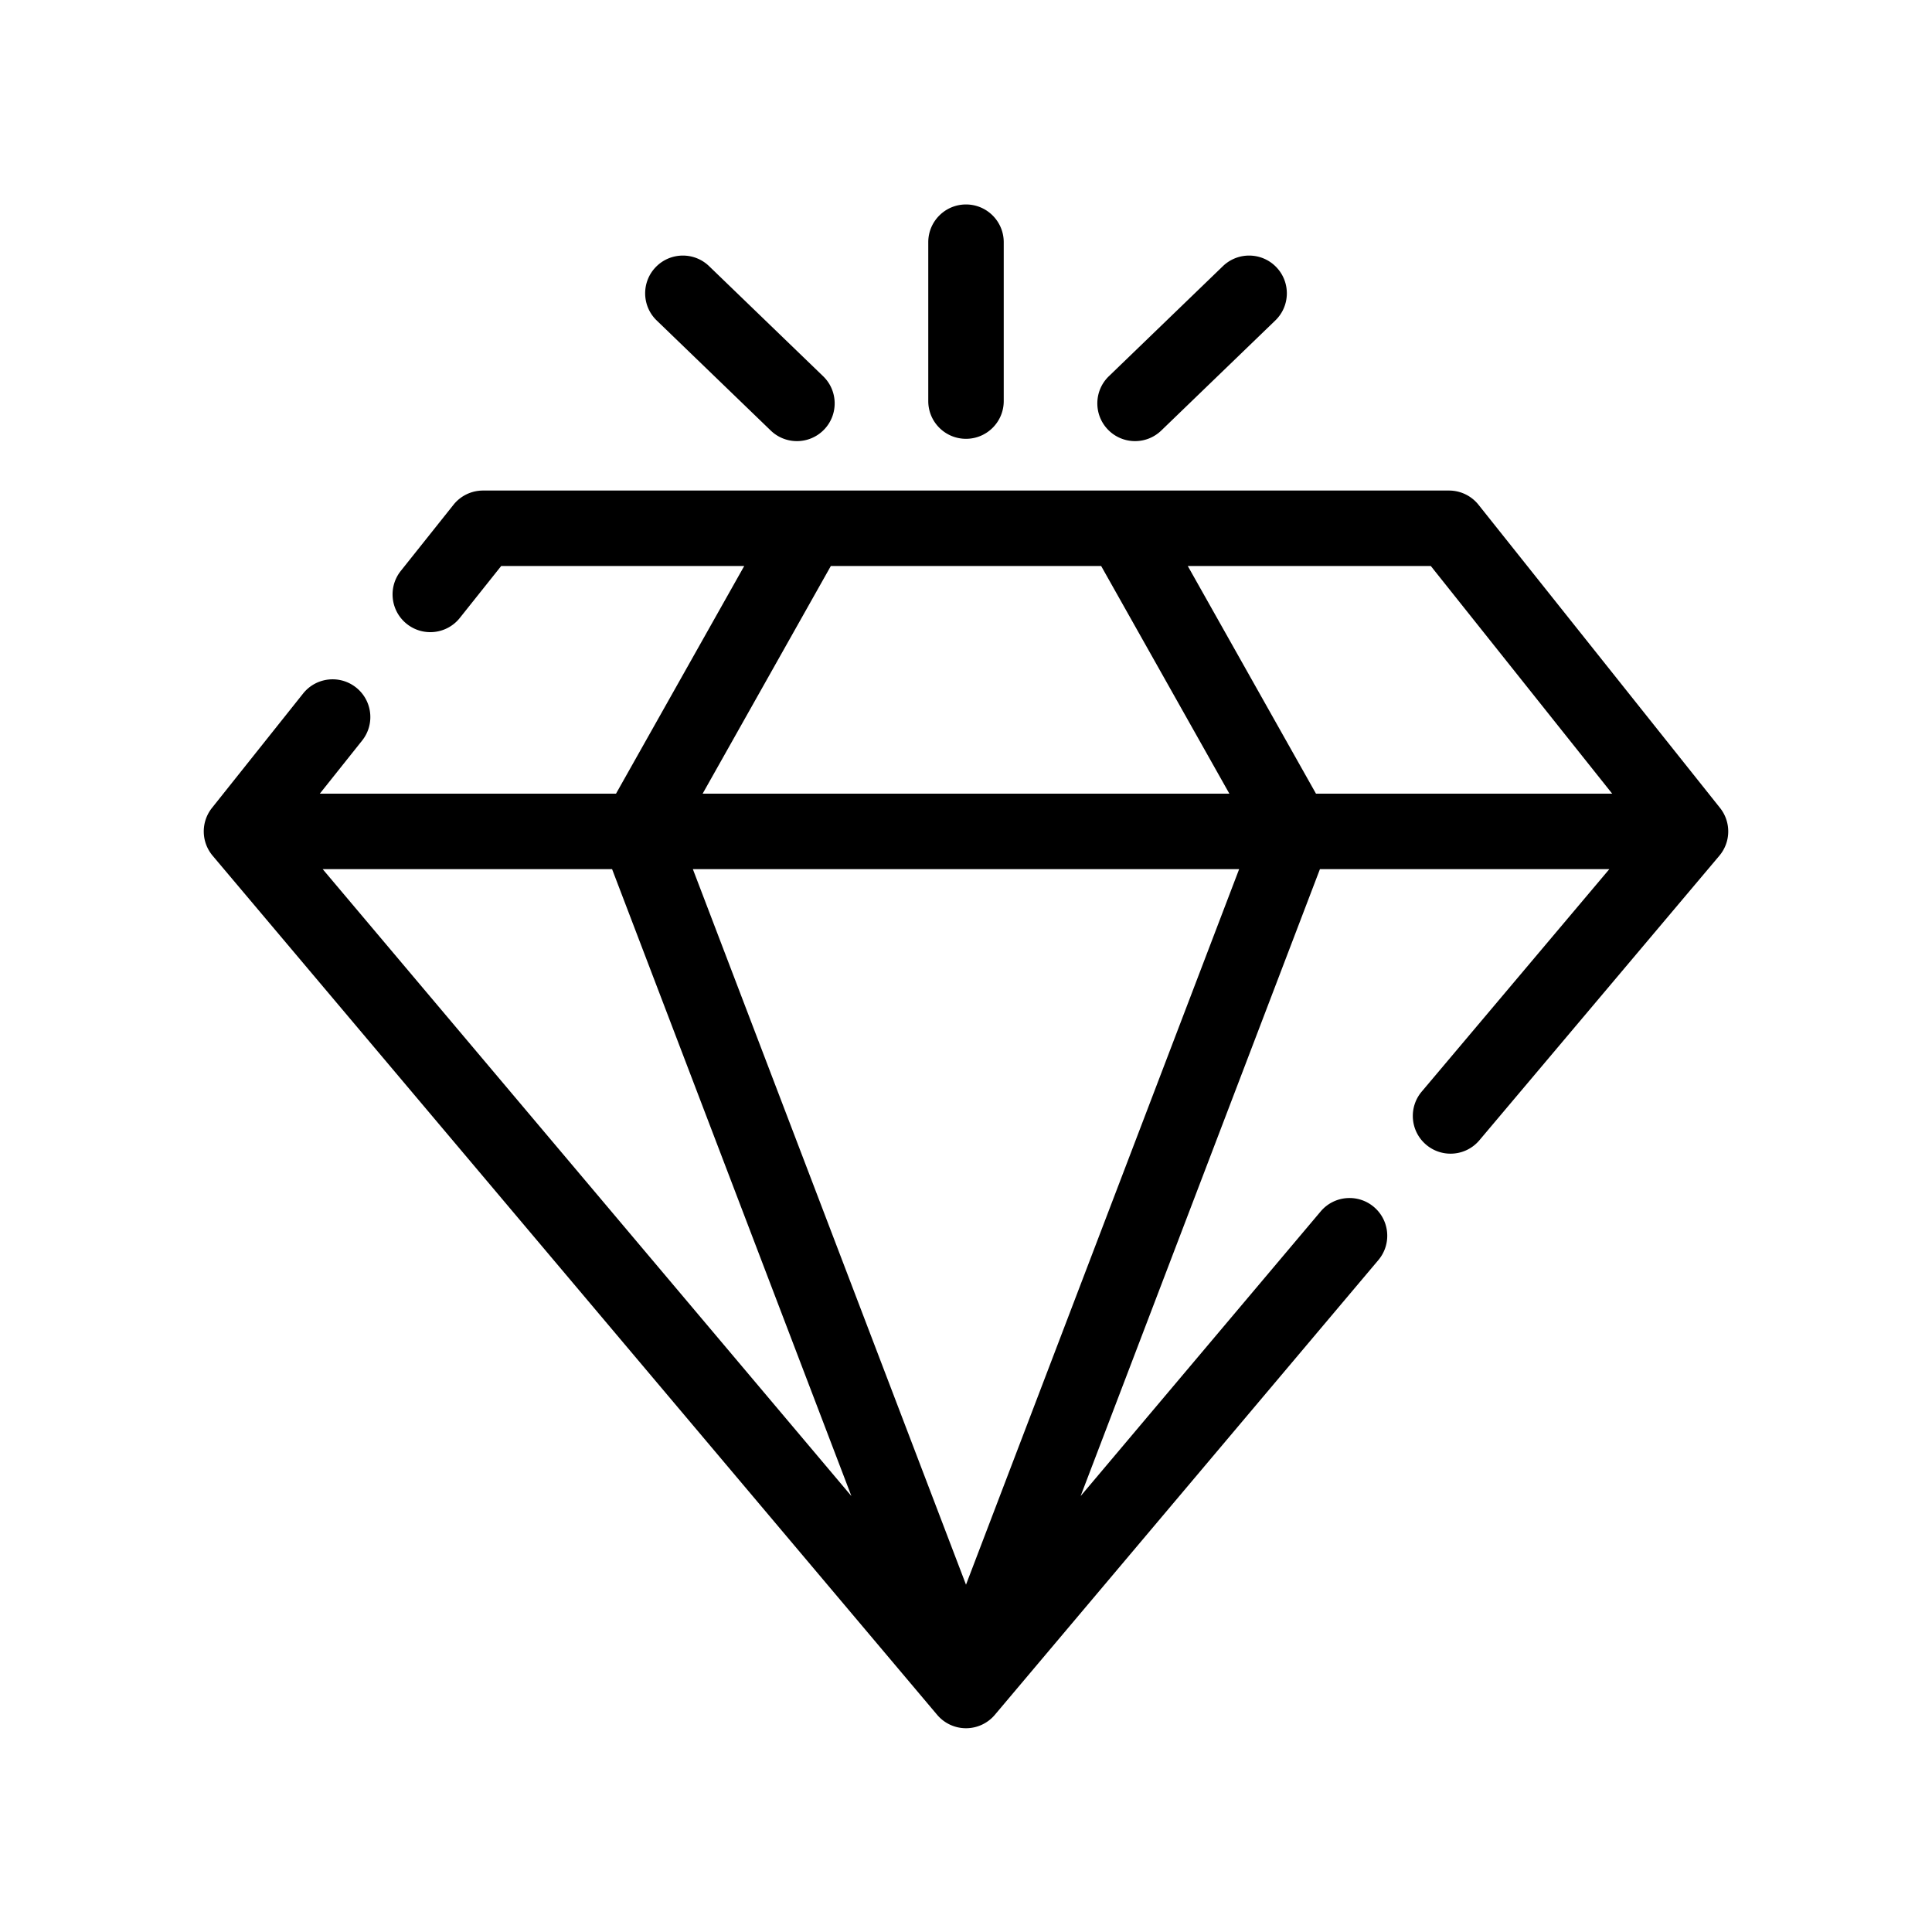 <svg id="diamond" viewBox="0 0 512 512" xmlns="http://www.w3.org/2000/svg">
  <path class="color000000 svgShape" fill="#000000" d="M246 106.29V64.185c0-5.523 4.477-10 10-10 5.522 0 10 4.477 10 10v42.105c0 5.523-4.478 10-10 10-5.523 0-10-4.477-10-10zm-41.749 7.806a9.963 9.963 0 0 0 6.944 2.805 9.97 9.97 0 0 0 7.196-3.055c3.836-3.974 3.724-10.304-.25-14.14l-30.222-29.172c-3.973-3.835-10.303-3.724-14.14.25-3.836 3.974-3.724 10.304.25 14.14l30.222 29.172zm96.555 2.805c2.5 0 5.003-.932 6.944-2.805l30.222-29.172c3.974-3.835 4.085-10.167.25-14.14-3.837-3.974-10.166-4.085-14.141-.25l-30.222 29.172c-3.974 3.835-4.085 10.166-.25 14.14a9.974 9.974 0 0 0 7.197 3.055zM455.645 226.78l-63.589 75.401a9.98 9.98 0 0 1-7.649 3.553 9.963 9.963 0 0 1-6.442-2.355c-4.222-3.561-4.758-9.87-1.197-14.091l49.718-58.954h-76.692l-63.419 166.141 63.616-75.434c3.562-4.222 9.871-4.756 14.092-1.198 4.222 3.561 4.758 9.87 1.197 14.091L263.645 454.447a10.003 10.003 0 0 1-15.29 0l-192-227.667a10 10 0 0 1-.177-12.678l24.145-30.307c3.441-4.32 9.733-5.03 14.052-1.59 4.32 3.441 5.032 9.733 1.59 14.052l-11.214 14.076h78.498L197.226 150h-64.407l-10.961 13.758c-3.442 4.32-9.732 5.032-14.052 1.59-4.32-3.441-5.032-9.733-1.59-14.052l13.963-17.527A9.997 9.997 0 0 1 128 130h256a9.997 9.997 0 0 1 7.821 3.769l64 80.333a10 10 0 0 1-.176 12.678zM379.182 150h-64.406l33.976 60.333h78.497L379.182 150zm-192.979 60.333h139.595L291.821 150h-71.643l-33.975 60.333zm-100.688 20 140.113 166.141-63.419-166.141H85.515zm242.87 0H183.616L256 419.959l72.385-189.626z"></path>
</svg>

